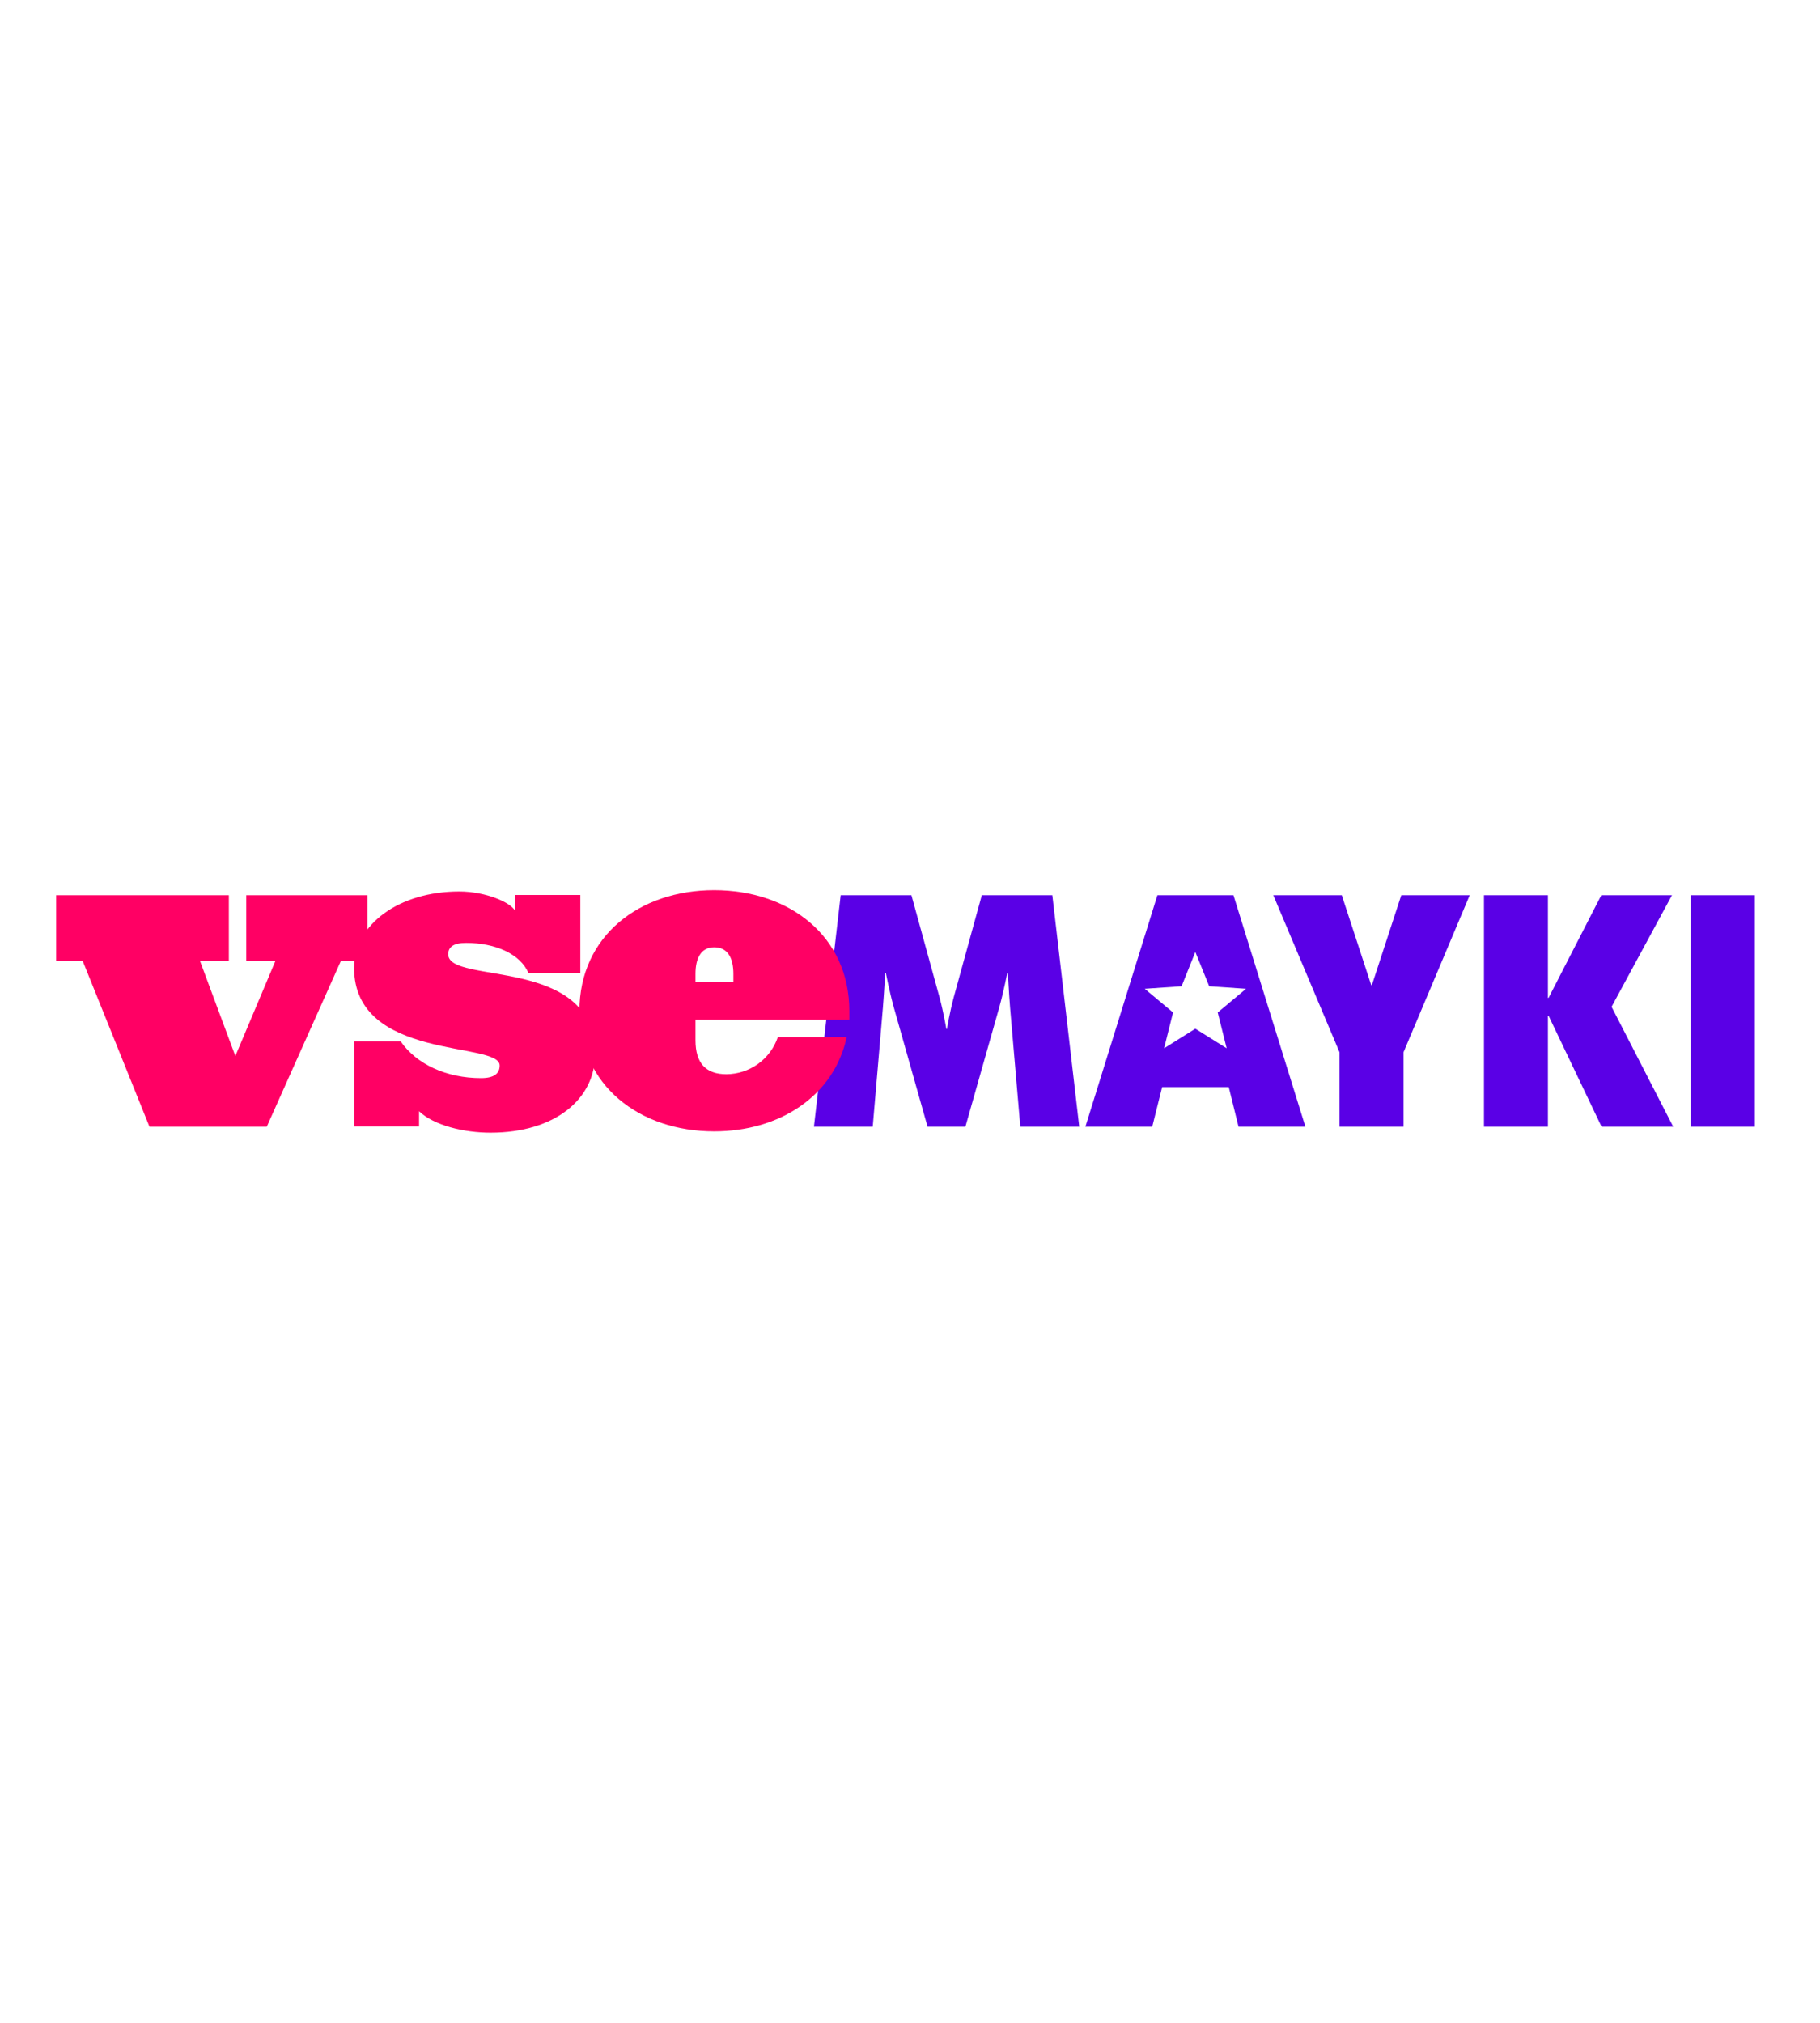 <?xml version="1.0" encoding="UTF-8"?> <svg xmlns="http://www.w3.org/2000/svg" width="180" height="200" viewBox="0 0 180 200" fill="none"><g clip-path="url(#clip0_561_372)"><path d="M129.106 111.404L121.993 88.513H114.468L107.346 111.404H113.956L114.937 107.482H121.526L122.494 111.404H129.106ZM118.222 94.128L119.593 97.512L123.235 97.762L120.435 100.103L121.32 103.647L118.22 101.709L115.129 103.647L116.016 100.103L113.214 97.762L116.861 97.512L118.218 94.128H118.222Z" fill="#5A00E6"></path><path d="M106.74 111.404L104.078 88.513H97.102L94.319 98.628C93.943 100.023 93.656 101.729 93.656 101.729H93.596C93.596 101.729 93.307 100.027 92.926 98.628L90.143 88.513H83.145L80.5 111.404H86.314L87.323 99.605C87.451 98.025 87.544 96.192 87.544 96.192H87.608C87.608 96.192 87.957 97.992 88.401 99.605L91.74 111.404H95.48L98.828 99.605C99.276 97.992 99.621 96.192 99.621 96.192H99.685C99.685 96.192 99.772 98.025 99.898 99.605L100.911 111.404H106.74Z" fill="#5A00E6"></path><path d="M165.486 111.404L159.385 99.541L165.361 88.513H158.368L153.155 98.657H153.091V88.513H146.766V111.404H153.091V100.43H153.155L158.399 111.404H165.486Z" fill="#5A00E6"></path><path d="M173.556 88.513H167.225V111.404H173.556V88.513Z" fill="#5A00E6"></path><path d="M145.355 88.513H138.588L135.682 97.401H135.616L132.705 88.513H125.932L132.482 104.042V111.404H138.809V104.042L145.355 88.513Z" fill="#5A00E6"></path><path d="M36.337 95.018V88.513H24.354V95.018H27.235L23.276 104.409L19.782 95.018H22.633V88.513H5.555V95.018H8.183L14.785 111.404H26.381L33.71 95.018H36.337Z" fill="#FF0064"></path><path d="M58.862 104.184C58.862 94.435 44.328 97.413 44.328 94.349C44.328 93.661 44.805 93.227 46.099 93.227C48.987 93.227 51.448 94.309 52.264 96.202H57.395V88.489H50.975L50.931 90.04C50.496 89.22 48.039 88.142 45.414 88.142C39.459 88.142 35.021 91.415 35.021 95.688C35.021 104.912 49.419 102.934 49.419 105.345C49.419 106.12 48.902 106.596 47.566 106.596C44.16 106.596 41.187 105.22 39.633 102.969H35.021V111.383H41.445V109.871C42.953 111.296 45.927 111.989 48.512 111.989C54.855 111.989 58.862 108.695 58.862 104.184Z" fill="#FF0064"></path><path d="M84 100.816V99.957C84 92.543 78.054 88.011 70.629 88.011C63.255 88.011 57.306 92.543 57.306 99.957C57.306 107.321 63.255 111.859 70.629 111.859C77.095 111.859 82.484 108.371 83.738 102.542H76.93C76.569 103.606 75.884 104.531 74.973 105.189C74.061 105.846 72.968 106.203 71.844 106.211C69.817 106.211 68.784 105.129 68.784 102.851V100.816H84ZM72.532 97.064H68.784V96.289C68.784 94.778 69.303 93.659 70.636 93.659C72.02 93.659 72.532 94.778 72.532 96.289V97.064Z" fill="#FF0064"></path></g><defs><clipPath id="clip0_561_372"><rect width="168" height="23.979" fill="white" transform="translate(5.556 88.011)"></rect></clipPath></defs></svg> 